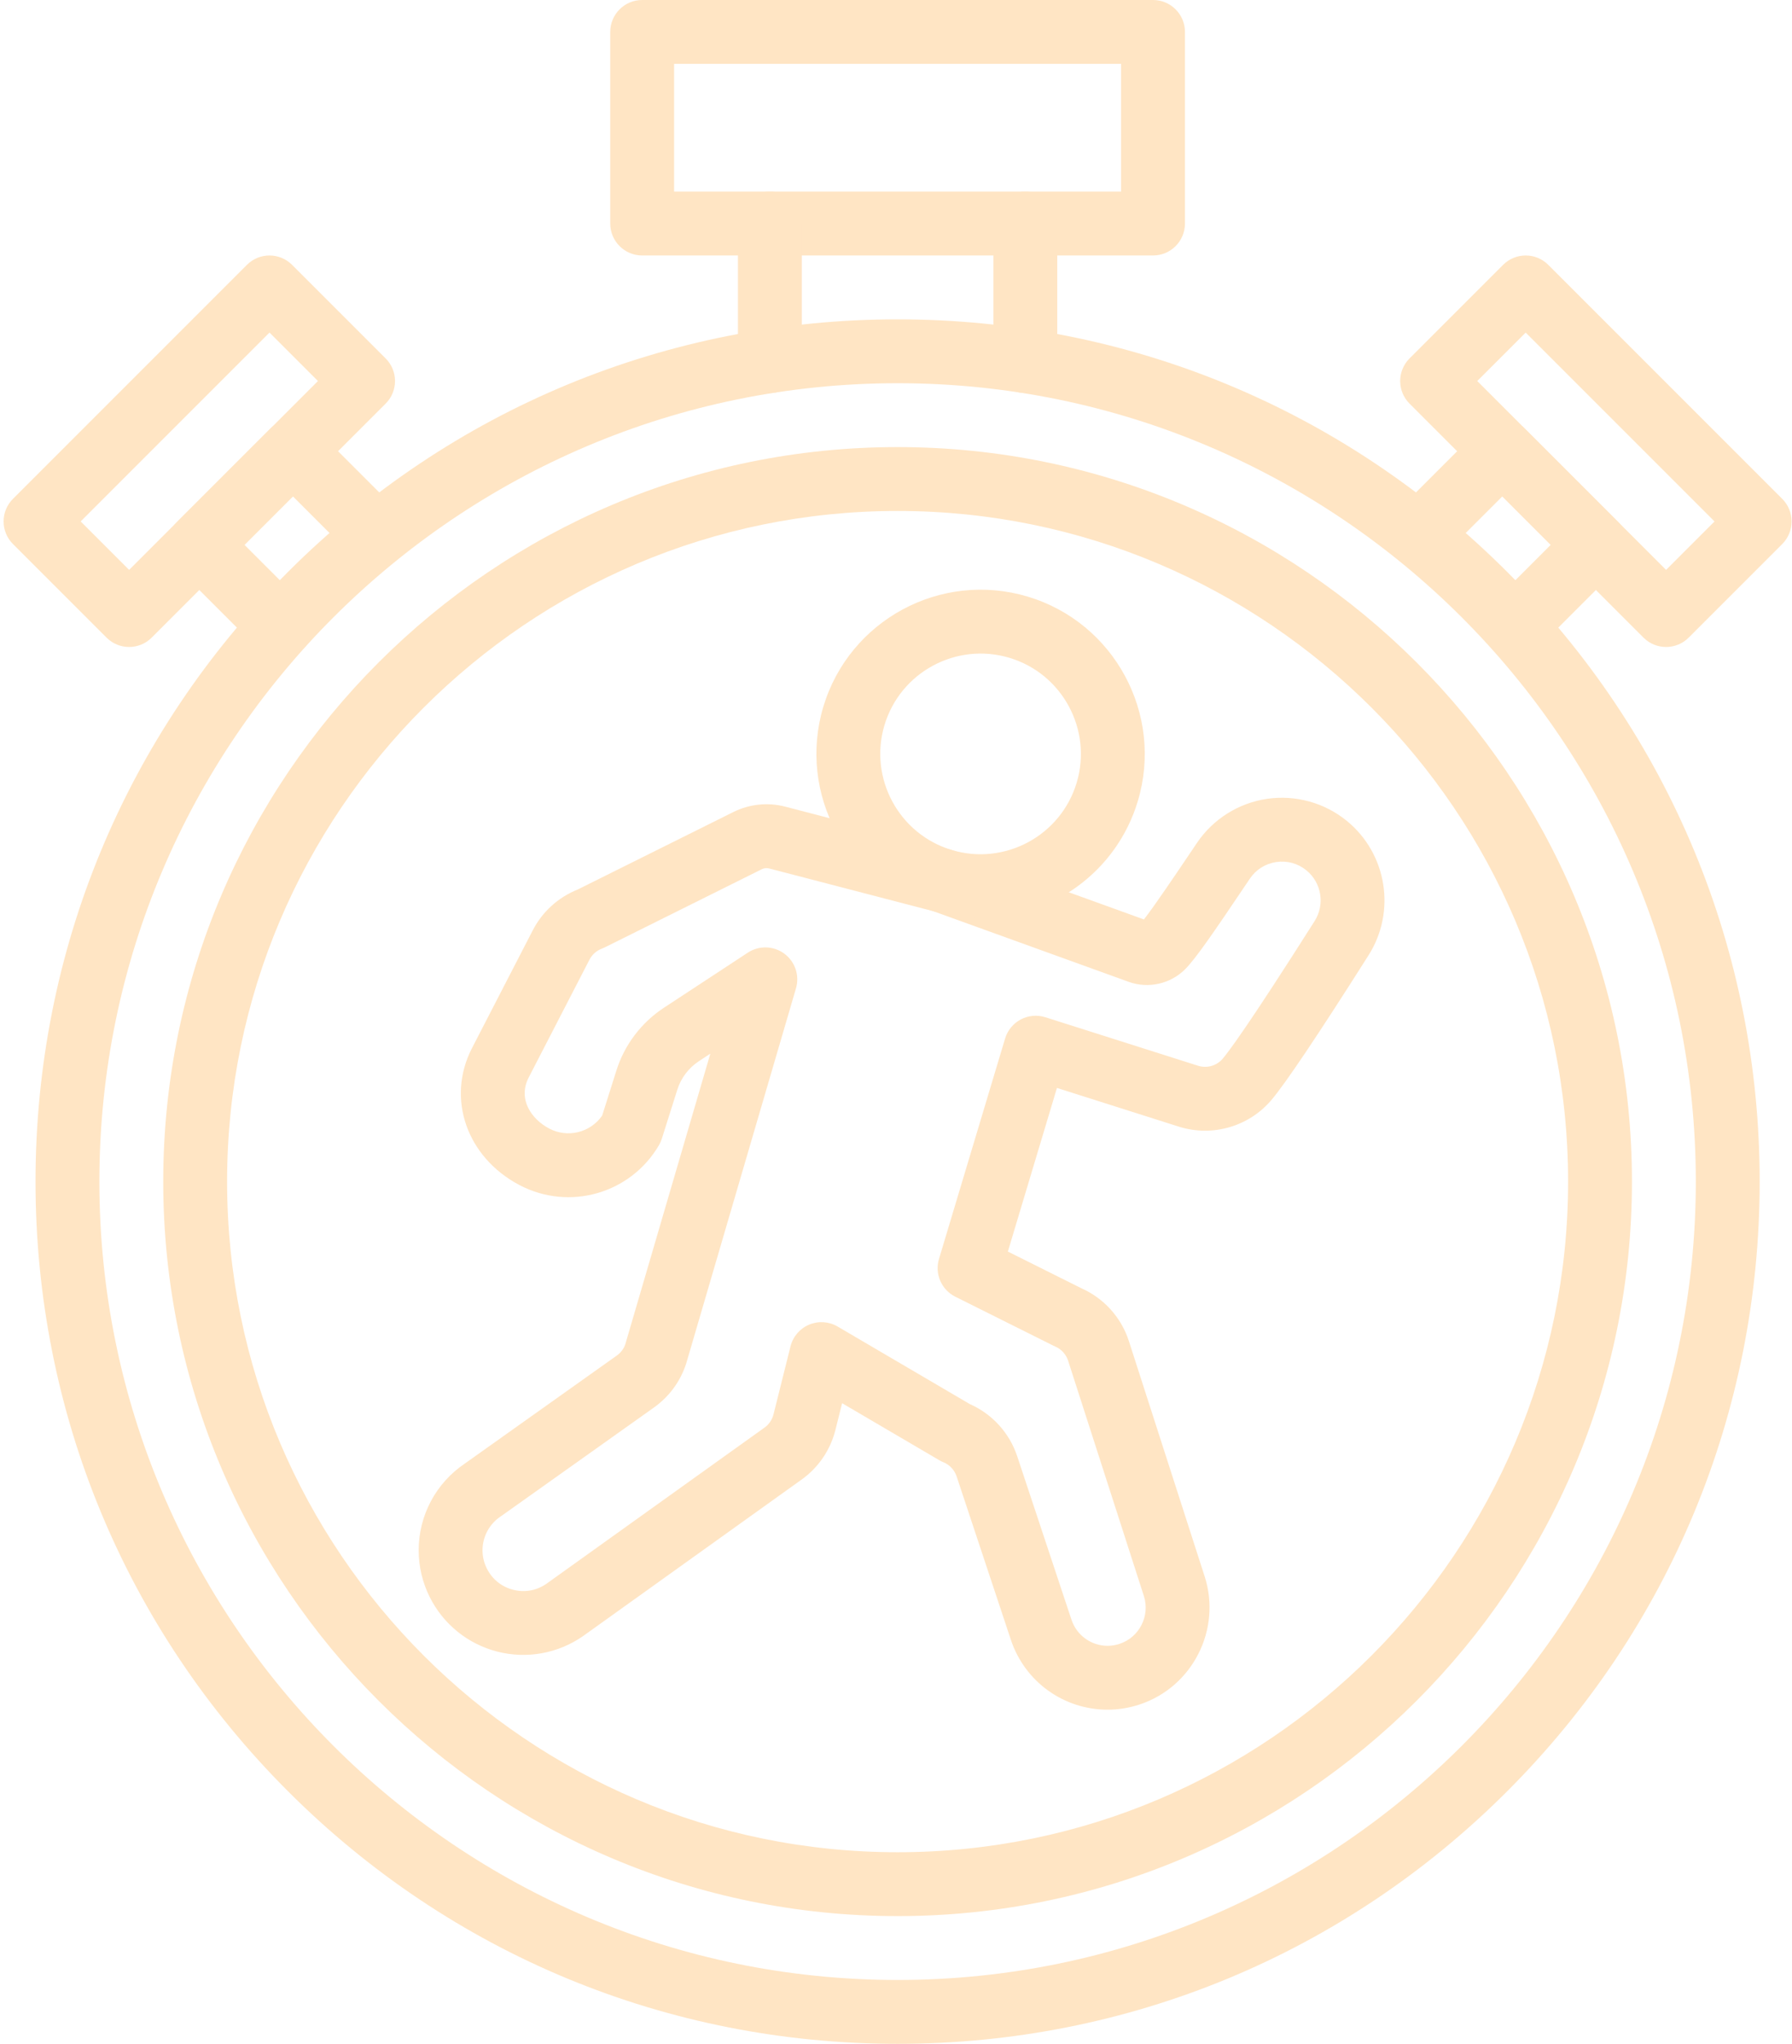 <?xml version="1.0" encoding="UTF-8" standalone="no"?><svg xmlns="http://www.w3.org/2000/svg" xmlns:xlink="http://www.w3.org/1999/xlink" fill="#ffe5c4" height="512" preserveAspectRatio="xMidYMid meet" version="1" viewBox="50.2 19.0 448.8 512.0" width="449" zoomAndPan="magnify"><g><g><g><g id="change1_8"><path d="M339,83H211c-4.418,0-8-3.582-8-8V27c0-4.418,3.582-8,8-8h128c4.418,0,8,3.582,8,8v48C347,79.418,343.418,83,339,83z M219,67h112V35H219V67z"/></g></g><g id="change1_10"><path d="M82.45,181.076c-2.047,0-4.095-0.781-5.657-2.343l-23.45-23.45c-3.125-3.124-3.125-8.189,0-11.313l58.625-58.625 c3.124-3.124,8.189-3.124,11.313,0l23.45,23.45c3.125,3.124,3.125,8.189,0,11.313l-58.625,58.625 C86.545,180.294,84.498,181.076,82.45,181.076z M70.313,149.625l12.137,12.137l47.312-47.312l-12.137-12.137L70.313,149.625z"/></g><g id="change1_11"><path d="M120.4,183.85c-2.047,0-4.095-0.781-5.657-2.343l-20.36-20.36c-1.5-1.5-2.343-3.535-2.343-5.657s0.843-4.167,2.343-5.667 l23.44-23.44c1.5-1.5,3.535-2.343,5.657-2.343s4.167,0.843,5.667,2.343l21,21c3.125,3.124,3.125,8.189,0,11.313 c-3.124,3.124-8.189,3.124-11.313,0l-15.348-15.348l-12.137,12.137l14.708,14.708c3.125,3.124,3.125,8.189,0,11.313 C124.495,183.069,122.447,183.85,120.4,183.85z"/></g><g id="change1_2"><path d="M467.55,181.076c-2.048,0-4.095-0.781-5.657-2.343l-58.626-58.625c-1.5-1.5-2.343-3.535-2.343-5.657 s0.843-4.157,2.343-5.657l23.45-23.45c3.126-3.125,8.19-3.123,11.314,0l58.626,58.625c1.5,1.5,2.343,3.535,2.343,5.657 s-0.843,4.157-2.343,5.657l-23.45,23.45C471.645,180.294,469.598,181.076,467.55,181.076z M420.237,114.45l47.312,47.312 l12.137-12.137l-47.312-47.312L420.237,114.45z"/></g><g id="change1_9"><path d="M429.6,183.85c-2.048,0-4.095-0.781-5.657-2.343c-3.124-3.124-3.124-8.189,0-11.313l14.709-14.708l-12.137-12.136 l-15.348,15.348c-3.125,3.124-8.189,3.124-11.314,0c-3.124-3.124-3.124-8.189,0-11.313l21-21c1.501-1.5,3.535-2.343,5.657-2.343 s4.166,0.843,5.667,2.343l23.44,23.44c1.5,1.5,2.343,3.535,2.343,5.657s-0.843,4.167-2.343,5.667l-20.36,20.36 C433.694,183.069,431.646,183.85,429.6,183.85z"/></g><g id="change1_5"><path d="M243,117.45c-4.418,0-8-3.582-8-8V75c0-4.418,3.582-8,8-8s8,3.582,8,8v34.45C251,113.869,247.418,117.45,243,117.45z"/></g><g id="change1_6"><path d="M307,117.45c-4.418,0-8-3.582-8-8V75c0-4.418,3.582-8,8-8s8,3.582,8,8v34.45C315,113.869,311.418,117.45,307,117.45z"/></g><g id="change1_3"><path d="M275,531c-57.696,0-111.938-22.468-152.735-63.265C81.468,426.938,59,372.695,59,315 c0-57.696,22.468-111.938,63.265-152.735C163.062,121.468,217.304,99,275,99c57.695,0,111.938,22.468,152.735,63.265 C468.532,203.062,491,257.304,491,315c0,57.695-22.468,111.938-63.265,152.735C386.938,508.532,332.695,531,275,531z M275,115 c-110.28,0-200,89.72-200,200s89.72,200,200,200s200-89.72,200-200S385.28,115,275,115z"/></g><g id="change1_1"><path d="M275,499c-101.458,0-184-82.542-184-184s82.542-184,184-184s184,82.542,184,184S376.458,499,275,499z M275,147 c-92.636,0-168,75.364-168,168s75.364,168,168,168s168-75.364,168-168S367.636,147,275,147z"/></g><g><g><g id="change1_7"><path d="M327.617,447.291c-11.021,0-20.762-7.035-24.236-17.506l-13.595-40.936c-0.536-1.614-1.747-2.907-3.322-3.549 c-0.355-0.145-0.7-0.314-1.031-0.509l-24.336-14.275l-1.67,6.681c-1.279,5.114-4.362,9.585-8.685,12.599l-54.526,39.039 c-0.035,0.024-0.069,0.049-0.104,0.073c-6.249,4.324-14.055,5.722-21.416,3.836c-7.361-1.888-13.53-6.868-16.926-13.665 c-1.81-3.611-2.77-7.663-2.77-11.708c0-8.732,4.317-16.846,11.557-21.729l38.099-27.072c0.979-0.695,1.705-1.657,2.107-2.786 l21.314-72.829l-2.874,1.887c-2.558,1.68-4.475,4.211-5.396,7.129l-3.885,12.297c-0.181,0.573-0.426,1.124-0.731,1.643 c-7.134,12.143-22.485,16.513-34.945,9.95c-13.203-6.953-18.333-21.657-11.933-34.204l15.234-29.526 c2.394-4.692,6.408-8.35,11.322-10.31l38.962-19.393c4.035-2.008,8.66-2.49,13.021-1.354l41.463,10.792 c0.237,0.062,0.473,0.135,0.704,0.219l47.701,17.242c2.584-3.286,8.12-11.504,11.961-17.208l1.311-1.945 c4.029-5.978,10.431-10.008,17.562-11.058c7.139-1.049,14.428,0.966,20.011,5.53c10.052,8.218,12.392,22.684,5.441,33.647 c-12.759,20.128-20.988,32.375-24.46,36.402c-5.606,6.499-14.545,9.104-22.773,6.635c-0.04-0.012-0.081-0.024-0.121-0.037 l-30.726-9.755l-12.297,40.989l18.395,9.182c5.683,2.517,10.023,7.334,11.93,13.257l18.982,58.946 c4.274,13.272-3.009,27.653-16.236,32.058C333.072,446.847,330.352,447.291,327.617,447.291z M293.087,370.732 c5.627,2.484,9.938,7.218,11.884,13.074l13.595,40.938c1.3,3.917,4.938,6.547,9.052,6.547c1.012,0,2.03-0.168,3.026-0.501 c4.941-1.645,7.66-7.015,6.063-11.973l-18.982-58.947c-0.515-1.599-1.695-2.896-3.24-3.558 c-0.142-0.061-0.282-0.126-0.421-0.194l-24.604-12.281c-3.481-1.738-5.208-5.729-4.09-9.457l16.567-55.225 c0.616-2.054,2.031-3.773,3.927-4.775c1.896-1.002,4.115-1.201,6.157-0.551l38.399,12.191c2.18,0.632,4.532-0.062,6.011-1.774 c1.341-1.556,6.275-8.035,23.062-34.518c2.621-4.135,1.737-9.593-2.056-12.694c-2.139-1.748-4.819-2.49-7.553-2.087 c-2.73,0.402-5.083,1.883-6.625,4.171l-1.308,1.941c-7.467,11.085-12.182,18.017-14.905,20.743 c-3.691,3.692-9.25,4.929-14.155,3.155l-48.964-17.699l-41.106-10.699c0,0,0,0,0,0c-0.624-0.161-1.285-0.093-1.861,0.194 l-39.289,19.556c-0.246,0.122-0.499,0.232-0.756,0.329c-1.36,0.51-2.473,1.503-3.133,2.798l-15.234,29.526 c-2.766,5.422,0.729,10.414,5.153,12.744c4.652,2.45,10.331,1.011,13.275-3.242l3.574-11.312 c2.028-6.419,6.244-11.989,11.872-15.684l21.05-13.822c2.804-1.839,6.457-1.737,9.151,0.258 c2.695,1.995,3.86,5.458,2.918,8.677l-27.473,93.871c-0.028,0.095-0.057,0.189-0.088,0.283 c-1.474,4.421-4.26,8.183-8.057,10.88l-38.185,27.134c-0.063,0.045-0.127,0.089-0.191,0.132 c-2.847,1.9-4.546,5.075-4.546,8.492c0,1.591,0.362,3.12,1.078,4.547c1.346,2.693,3.685,4.582,6.592,5.327 c2.889,0.742,5.831,0.222,8.29-1.461l54.514-39.03c0.034-0.024,0.069-0.049,0.104-0.072c1.159-0.803,1.986-1.998,2.328-3.365 l4.262-17.047c0.611-2.445,2.339-4.459,4.663-5.436c2.325-0.975,4.973-0.8,7.146,0.476L293.087,370.732z"/></g></g><g id="change1_4"><path d="M295.771,249c-3.892,0-7.847-0.557-11.762-1.728c-21.731-6.498-34.125-29.463-27.628-51.194l0,0 c6.497-21.731,29.456-34.129,51.194-27.628c21.73,6.497,34.125,29.462,27.629,51.193C329.877,237.459,313.481,249,295.771,249z M271.711,200.662c-3.97,13.278,3.603,27.311,16.882,31.281c13.279,3.969,27.312-3.604,31.281-16.882 c3.97-13.279-3.604-27.311-16.882-31.281C289.712,179.807,275.681,187.384,271.711,200.662L271.711,200.662z"/></g></g></g></g></svg>